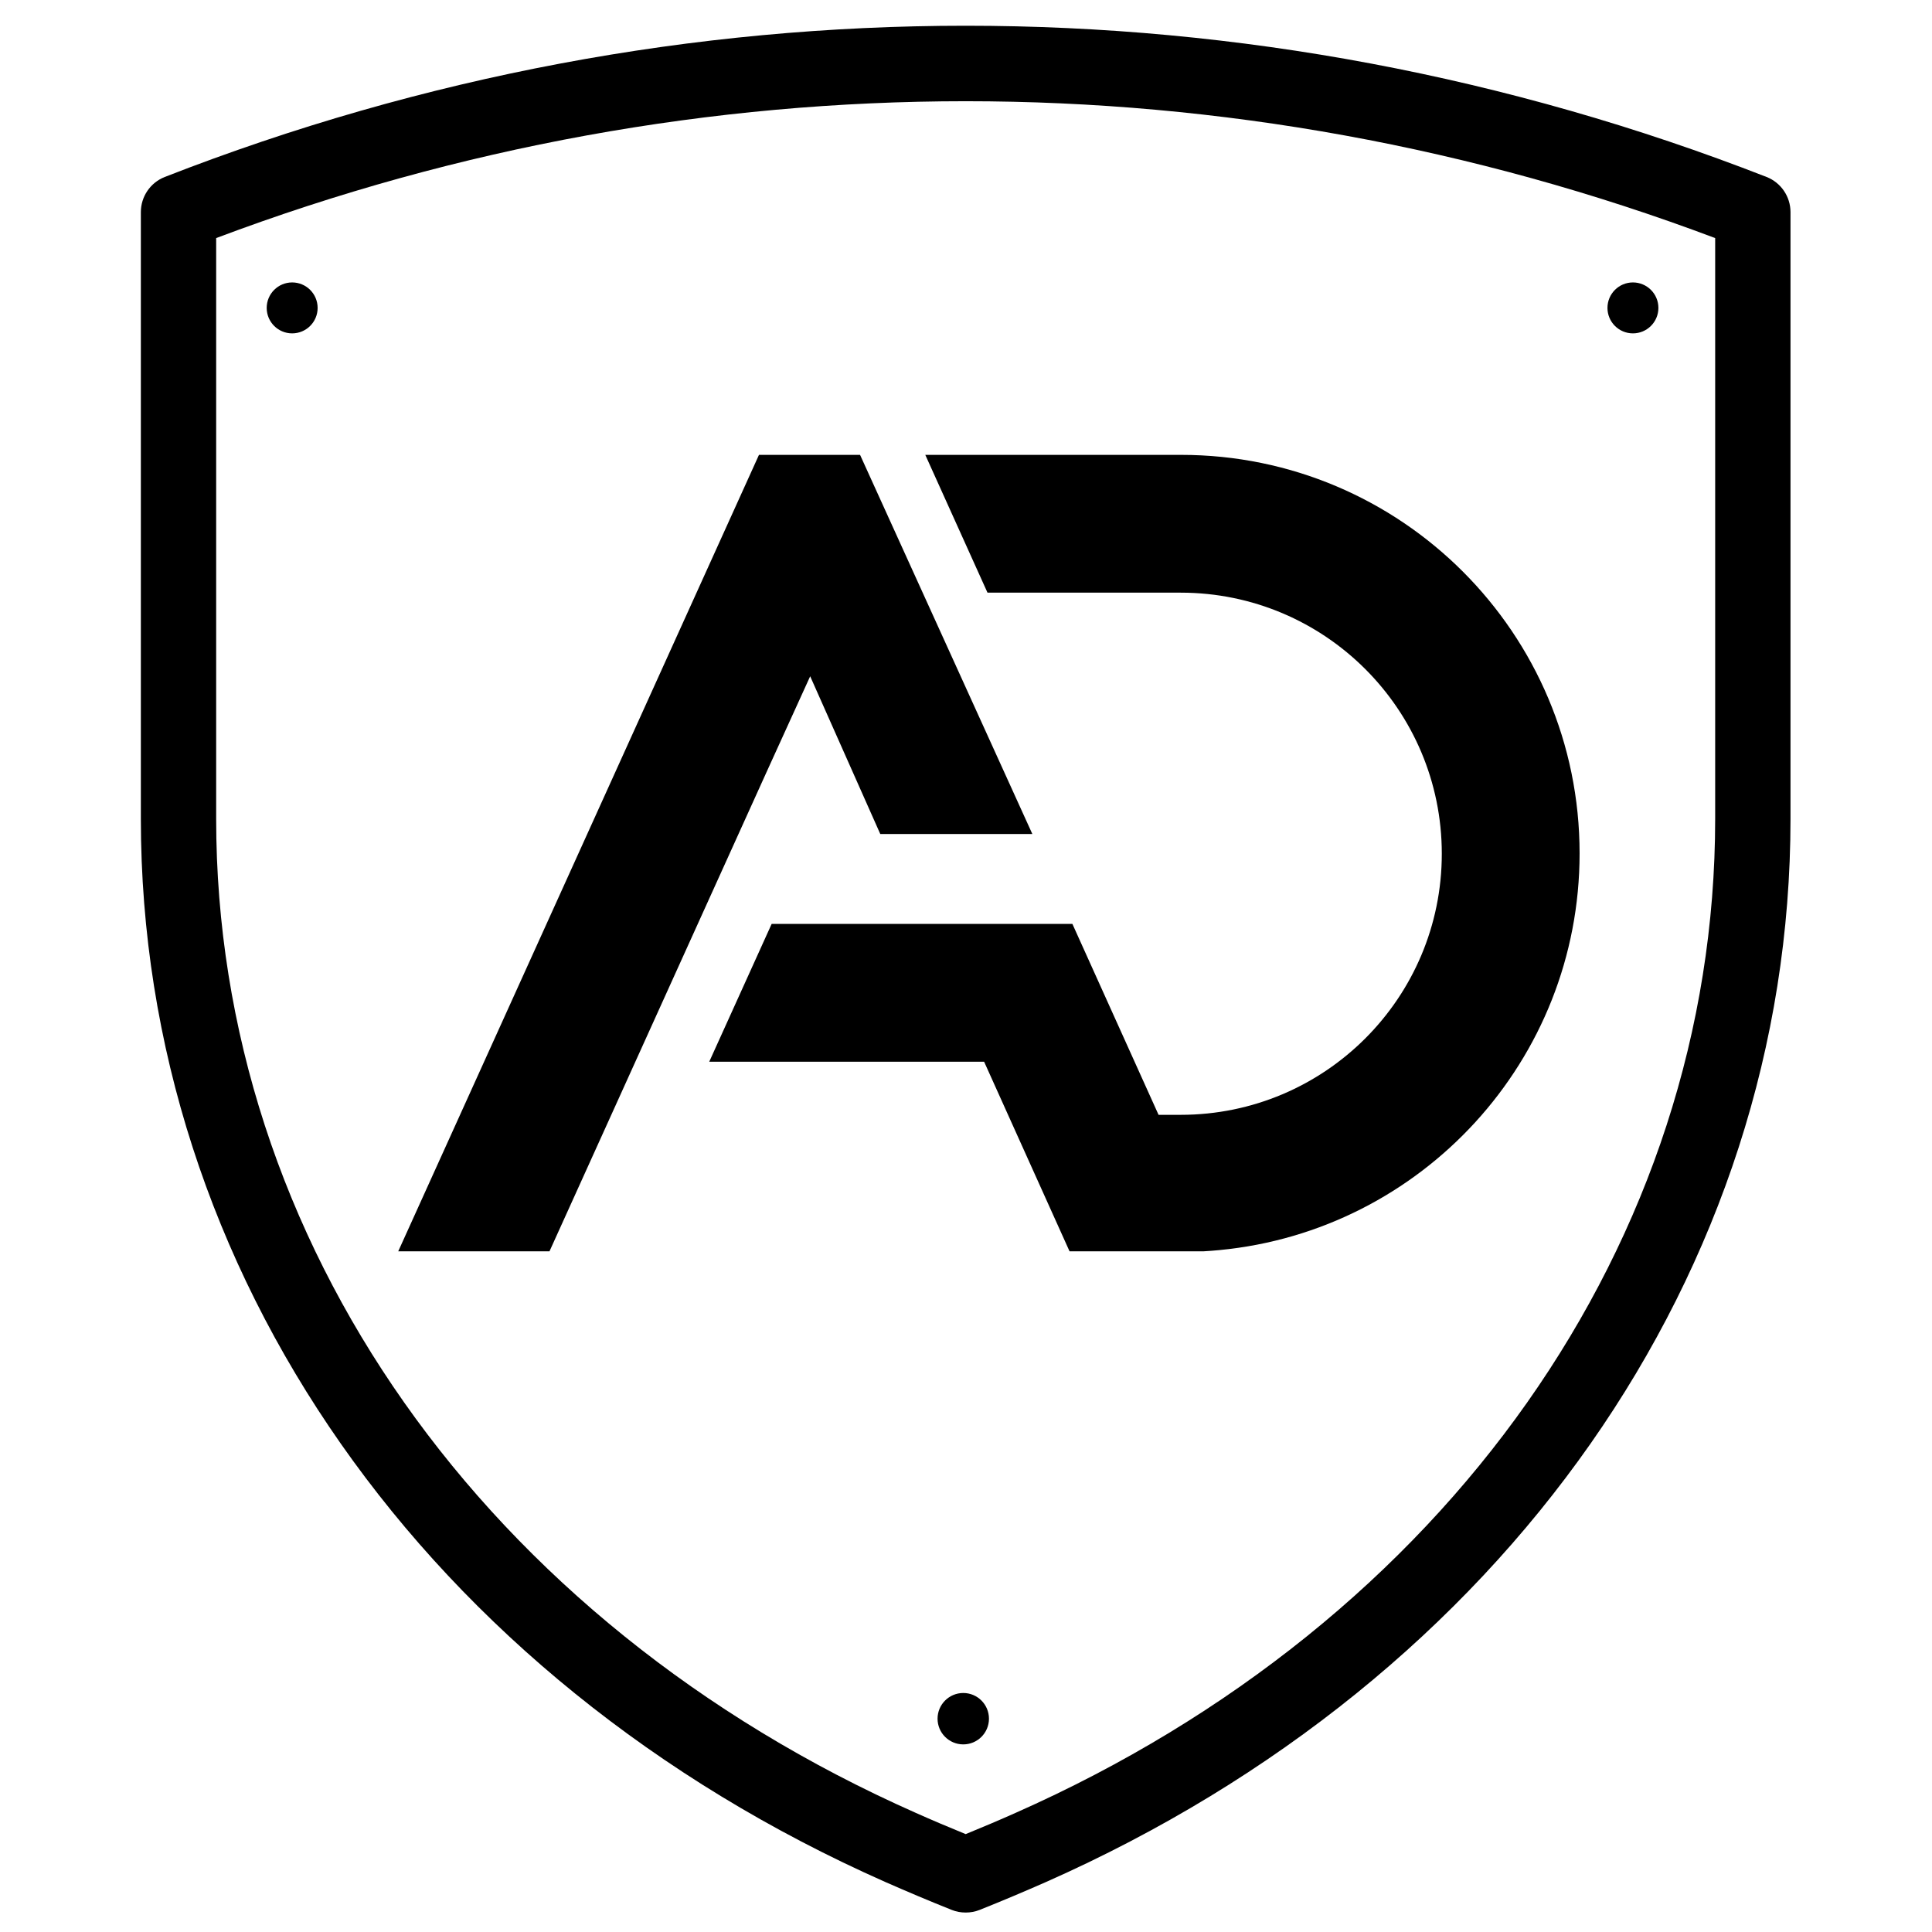 <svg xmlns="http://www.w3.org/2000/svg" xmlns:xlink="http://www.w3.org/1999/xlink" width="500" zoomAndPan="magnify" viewBox="0 0 375 375" height="500" preserveAspectRatio="xMidYMid meet" version="1.0"><defs><clipPath id="03475912fd"><path d="M 1 4 L 322 4 L 322 371.18 L 1 371.18 Z M 1 4 " clip-rule="nonzero"/></clipPath><clipPath id="1dd6941f9a"><path d="M 51.23 88.293 L 175 88.293 L 175 243 L 51.23 243 Z M 51.23 88.293 " clip-rule="nonzero"/></clipPath><clipPath id="16de0504c2"><path d="M 111 88.293 L 281 88.293 L 281 243 L 111 243 Z M 111 88.293 " clip-rule="nonzero"/></clipPath><clipPath id="28fecb6f9d"><path d="M 155.98 328.609 L 165.957 328.609 L 165.957 338.586 L 155.98 338.586 Z M 155.98 328.609 " clip-rule="nonzero"/></clipPath><clipPath id="63b267c03d"><path d="M 160.969 328.609 C 158.215 328.609 155.98 330.84 155.98 333.598 C 155.98 336.352 158.215 338.586 160.969 338.586 C 163.723 338.586 165.957 336.352 165.957 333.598 C 165.957 330.84 163.723 328.609 160.969 328.609 Z M 160.969 328.609 " clip-rule="nonzero"/></clipPath><clipPath id="b9b736e4af"><path d="M 0.98 0.609 L 10.957 0.609 L 10.957 10.586 L 0.98 10.586 Z M 0.98 0.609 " clip-rule="nonzero"/></clipPath><clipPath id="bc26bb326c"><path d="M 5.969 0.609 C 3.215 0.609 0.98 2.84 0.98 5.598 C 0.98 8.352 3.215 10.586 5.969 10.586 C 8.723 10.586 10.957 8.352 10.957 5.598 C 10.957 2.84 8.723 0.609 5.969 0.609 Z M 5.969 0.609 " clip-rule="nonzero"/></clipPath><clipPath id="9757095b53"><rect x="0" width="11" y="0" height="11"/></clipPath><clipPath id="88f436eb6d"><path d="M 25.766 54.82 L 35.652 54.82 L 35.652 64.707 L 25.766 64.707 Z M 25.766 54.82 " clip-rule="nonzero"/></clipPath><clipPath id="3ff31a1cac"><path d="M 30.707 54.82 C 27.977 54.82 25.766 57.035 25.766 59.766 C 25.766 62.496 27.977 64.707 30.707 64.707 C 33.438 64.707 35.652 62.496 35.652 59.766 C 35.652 57.035 33.438 54.82 30.707 54.82 Z M 30.707 54.82 " clip-rule="nonzero"/></clipPath><clipPath id="32ed15ab60"><path d="M 0.766 0.82 L 10.652 0.82 L 10.652 10.707 L 0.766 10.707 Z M 0.766 0.82 " clip-rule="nonzero"/></clipPath><clipPath id="9728109d75"><path d="M 5.707 0.82 C 2.977 0.82 0.766 3.035 0.766 5.766 C 0.766 8.496 2.977 10.707 5.707 10.707 C 8.438 10.707 10.652 8.496 10.652 5.766 C 10.652 3.035 8.438 0.82 5.707 0.82 Z M 5.707 0.82 " clip-rule="nonzero"/></clipPath><clipPath id="c8473b4c78"><rect x="0" width="11" y="0" height="11"/></clipPath><clipPath id="2017ab13d2"><path d="M 286.008 54.82 L 295.895 54.82 L 295.895 64.707 L 286.008 64.707 Z M 286.008 54.82 " clip-rule="nonzero"/></clipPath><clipPath id="4de35c582d"><path d="M 290.949 54.82 C 288.219 54.82 286.008 57.035 286.008 59.766 C 286.008 62.496 288.219 64.707 290.949 64.707 C 293.68 64.707 295.895 62.496 295.895 59.766 C 295.895 57.035 293.68 54.82 290.949 54.82 Z M 290.949 54.82 " clip-rule="nonzero"/></clipPath><clipPath id="473298ffbf"><path d="M 0.008 0.82 L 9.895 0.82 L 9.895 10.707 L 0.008 10.707 Z M 0.008 0.82 " clip-rule="nonzero"/></clipPath><clipPath id="ba3dc6a111"><path d="M 4.949 0.82 C 2.219 0.82 0.008 3.035 0.008 5.766 C 0.008 8.496 2.219 10.707 4.949 10.707 C 7.68 10.707 9.895 8.496 9.895 5.766 C 9.895 3.035 7.68 0.82 4.949 0.82 Z M 4.949 0.82 " clip-rule="nonzero"/></clipPath><clipPath id="404722b50f"><rect x="0" width="10" y="0" height="11"/></clipPath><clipPath id="cfee85c9ce"><rect x="0" width="325" y="0" height="372"/></clipPath></defs><g transform="matrix(1, 0, 0, 1, 26, 0)"><g clip-path="url(#cfee85c9ce)"><g clip-path="url(#03475912fd)"><path fill="#000000" d="M 15.957 46.211 L 15.957 158.938 C 15.957 240.863 68 314.789 151.766 351.883 C 154.926 353.293 158.133 354.652 161.438 356 C 164.738 354.652 167.949 353.293 171.109 351.883 C 254.871 314.789 306.914 240.863 306.914 158.938 L 306.914 46.211 C 212.895 10.793 109.977 10.793 15.957 46.211 Z M 161.438 371.223 C 160.52 371.223 159.602 371.062 158.734 370.715 C 154.324 368.957 150.027 367.137 145.852 365.301 C 56.699 325.816 1.34 246.742 1.34 158.941 L 1.34 41.172 C 1.34 38.152 3.188 35.445 5.984 34.348 C 106.23 -4.793 216.641 -4.785 316.887 34.348 C 319.684 35.445 321.535 38.152 321.535 41.172 L 321.535 158.941 C 321.535 246.742 266.156 325.816 177.02 365.301 C 172.848 367.137 168.547 368.957 164.141 370.715 C 163.27 371.062 162.352 371.223 161.438 371.223 " fill-opacity="1" fill-rule="nonzero"/></g><g clip-path="url(#1dd6941f9a)"><path fill="#000000" d="M 131.148 131.5 L 131.254 131.262 L 144.859 161.875 L 174.375 161.875 L 140.938 88.289 L 121.316 88.289 L 51.297 242.879 L 80.656 242.879 L 123 149.391 L 131.148 131.5 " fill-opacity="1" fill-rule="nonzero"/></g><g clip-path="url(#16de0504c2)"><path fill="#000000" d="M 203.242 88.289 L 153.598 88.289 L 165.672 115.035 L 203.18 115.035 C 231.164 115.035 253.852 137.723 253.852 165.711 C 253.852 193.699 231.164 216.387 203.18 216.387 L 198.875 216.387 L 182.152 179.332 L 123.777 179.332 L 111.664 206.078 L 165.016 206.078 L 181.598 242.879 L 207.625 242.879 C 208.645 242.82 209.66 242.742 210.672 242.645 L 210.73 242.645 L 210.727 242.637 C 249.945 238.871 280.598 205.84 280.598 165.645 C 280.598 122.922 245.965 88.289 203.242 88.289 " fill-opacity="1" fill-rule="nonzero"/></g><g clip-path="url(#28fecb6f9d)"><g clip-path="url(#63b267c03d)"><g transform="matrix(1, 0, 0, 1, 155, 328)"><g clip-path="url(#9757095b53)"><g clip-path="url(#b9b736e4af)"><g clip-path="url(#bc26bb326c)"><path fill="#000000" d="M 0.98 0.609 L 10.957 0.609 L 10.957 10.586 L 0.98 10.586 Z M 0.98 0.609 " fill-opacity="1" fill-rule="nonzero"/></g></g></g></g></g></g><g clip-path="url(#88f436eb6d)"><g clip-path="url(#3ff31a1cac)"><g transform="matrix(1, 0, 0, 1, 25, 54)"><g clip-path="url(#c8473b4c78)"><g clip-path="url(#32ed15ab60)"><g clip-path="url(#9728109d75)"><path fill="#000000" d="M 0.766 0.82 L 10.652 0.82 L 10.652 10.707 L 0.766 10.707 Z M 0.766 0.82 " fill-opacity="1" fill-rule="nonzero"/></g></g></g></g></g></g><g clip-path="url(#2017ab13d2)"><g clip-path="url(#4de35c582d)"><g transform="matrix(1, 0, 0, 1, 286, 54)"><g clip-path="url(#404722b50f)"><g clip-path="url(#473298ffbf)"><g clip-path="url(#ba3dc6a111)"><path fill="#000000" d="M 0.008 0.82 L 9.895 0.82 L 9.895 10.707 L 0.008 10.707 Z M 0.008 0.82 " fill-opacity="1" fill-rule="nonzero"/></g></g></g></g></g></g></g></g></svg>